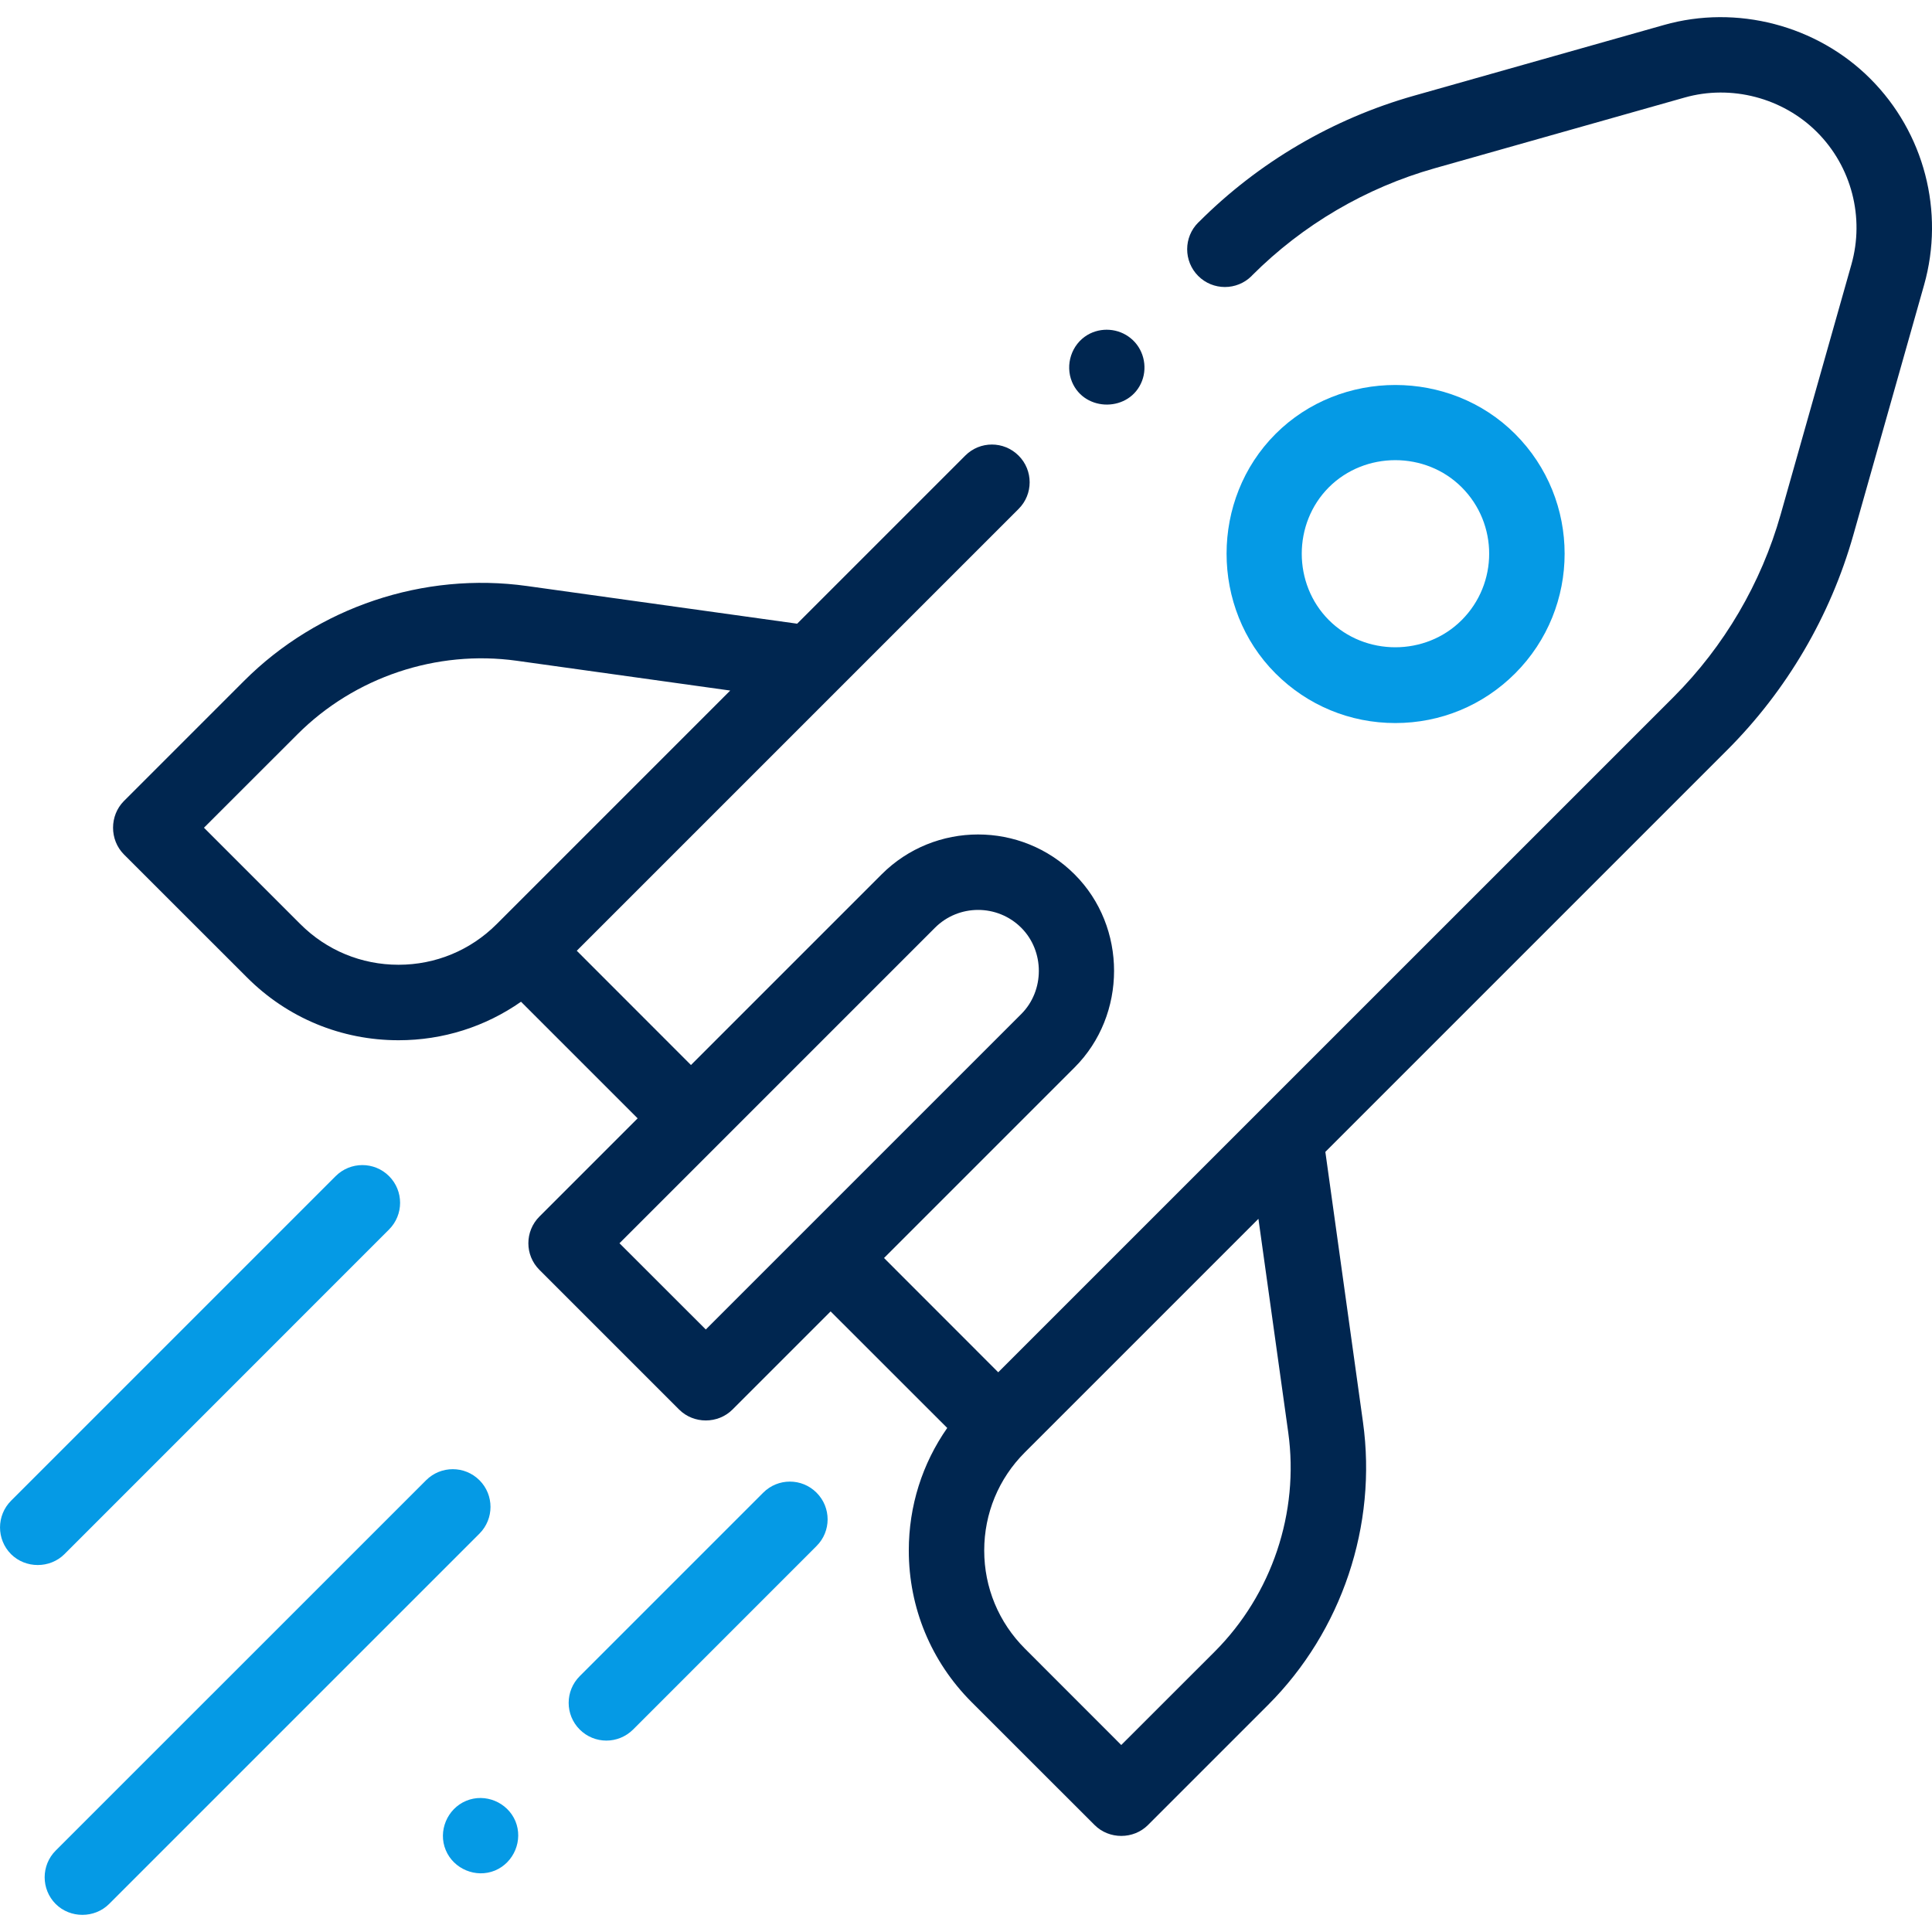 <svg width="28" height="28" viewBox="0 0 28 28" fill="none" xmlns="http://www.w3.org/2000/svg">
<g clip-path="url(#clip0)">
<path d="M27.106 1.141C26.332 0.366 25.17 0.063 24.116 0.362L20.493 1.387C19.318 1.719 18.239 2.352 17.376 3.216L17.366 3.225C17.152 3.438 17.152 3.785 17.365 3.999C17.578 4.213 17.925 4.213 18.139 4L18.148 3.99C18.881 3.257 19.795 2.721 20.791 2.439L24.414 1.414C25.09 1.222 25.836 1.417 26.333 1.914C26.834 2.415 27.025 3.151 26.832 3.833L25.807 7.455C25.525 8.452 24.988 9.367 24.256 10.1L14.467 19.888L12.812 18.232L15.574 15.47C16.336 14.708 16.337 13.434 15.574 12.672C14.803 11.901 13.548 11.901 12.777 12.672L10.014 15.435L8.359 13.779L14.762 7.376C14.976 7.163 14.976 6.816 14.762 6.603C14.548 6.389 14.202 6.389 13.989 6.603L11.553 9.039L7.638 8.493C6.14 8.284 4.607 8.798 3.537 9.868L1.796 11.609C1.586 11.82 1.586 12.172 1.796 12.383L3.58 14.166C4.166 14.753 4.946 15.076 5.776 15.076C6.42 15.076 7.034 14.88 7.551 14.518L9.241 16.208L7.818 17.631C7.604 17.845 7.604 18.191 7.818 18.404L9.842 20.428C10.053 20.639 10.405 20.639 10.616 20.428L12.038 19.006L13.728 20.695C13.366 21.213 13.171 21.826 13.171 22.471C13.171 23.3 13.494 24.08 14.08 24.667L15.864 26.45C16.074 26.66 16.427 26.66 16.637 26.45L18.378 24.709C19.448 23.639 19.962 22.106 19.753 20.608L19.208 16.694L25.029 10.873C25.894 10.008 26.527 8.93 26.86 7.753L27.885 4.131C28.186 3.067 27.887 1.922 27.106 1.141ZM4.353 13.393L2.956 11.996L4.311 10.642C5.139 9.813 6.327 9.415 7.487 9.576L10.583 10.008L7.198 13.393C6.818 13.773 6.313 13.982 5.776 13.982C5.238 13.982 4.733 13.773 4.353 13.393ZM10.229 19.268L8.978 18.018L10.397 16.599C10.398 16.598 10.4 16.596 10.401 16.595L13.55 13.446C13.895 13.101 14.456 13.101 14.801 13.446C15.14 13.785 15.141 14.356 14.801 14.696L10.229 19.268ZM18.67 20.759C18.832 21.92 18.433 23.107 17.605 23.936L16.25 25.29L14.854 23.893C14.474 23.513 14.264 23.008 14.264 22.471C14.264 21.934 14.473 21.429 14.852 21.05C14.853 21.049 14.854 21.049 14.854 21.048L18.238 17.664L18.67 20.759Z" fill="#002650"/>
<path d="M20.222 10.479C20.878 10.479 21.494 10.224 21.958 9.76C22.915 8.803 22.915 7.246 21.958 6.289C21.012 5.343 19.432 5.343 18.486 6.289C17.54 7.235 17.54 8.814 18.486 9.76C18.95 10.224 19.566 10.479 20.222 10.479ZM19.259 7.062C19.784 6.538 20.66 6.538 21.184 7.062C21.715 7.593 21.715 8.456 21.184 8.987C20.66 9.512 19.784 9.512 19.259 8.987C18.735 8.462 18.735 7.587 19.259 7.062Z" fill="#059AE5"/>
<path d="M5.638 17.819C5.852 17.605 5.852 17.259 5.638 17.045C5.425 16.832 5.079 16.832 4.865 17.045L0.16 21.75C-0.053 21.964 -0.053 22.31 0.16 22.524C0.371 22.734 0.723 22.734 0.934 22.524L5.638 17.819Z" fill="#059AE5"/>
<path d="M6.949 21.453C6.735 21.239 6.389 21.239 6.175 21.453L0.807 26.82C0.594 27.034 0.594 27.38 0.807 27.594C1.018 27.804 1.37 27.804 1.581 27.594L6.949 22.226C7.162 22.012 7.162 21.666 6.949 21.453Z" fill="#059AE5"/>
<path d="M11.061 21.633L8.402 24.292C8.188 24.506 8.188 24.852 8.402 25.066C8.508 25.172 8.648 25.226 8.788 25.226C8.928 25.226 9.068 25.172 9.175 25.066L11.834 22.406C12.048 22.193 12.048 21.847 11.834 21.633C11.621 21.419 11.274 21.419 11.061 21.633Z" fill="#059AE5"/>
<path d="M7.47 26.394C7.355 26.119 7.031 25.984 6.756 26.099C6.481 26.213 6.345 26.538 6.46 26.813C6.574 27.088 6.899 27.223 7.174 27.109C7.449 26.994 7.584 26.67 7.47 26.394Z" fill="#059AE5"/>
<path d="M15.536 5.534C15.721 5.978 16.377 5.973 16.551 5.521C16.634 5.304 16.569 5.049 16.387 4.902C16.21 4.757 15.956 4.738 15.759 4.855C15.529 4.993 15.434 5.286 15.536 5.534Z" fill="#002650"/>
</g>
<defs>
<clipPath id="clip0">
<rect width="28" height="28" fill="white"/>
</clipPath>
</defs>
</svg>
